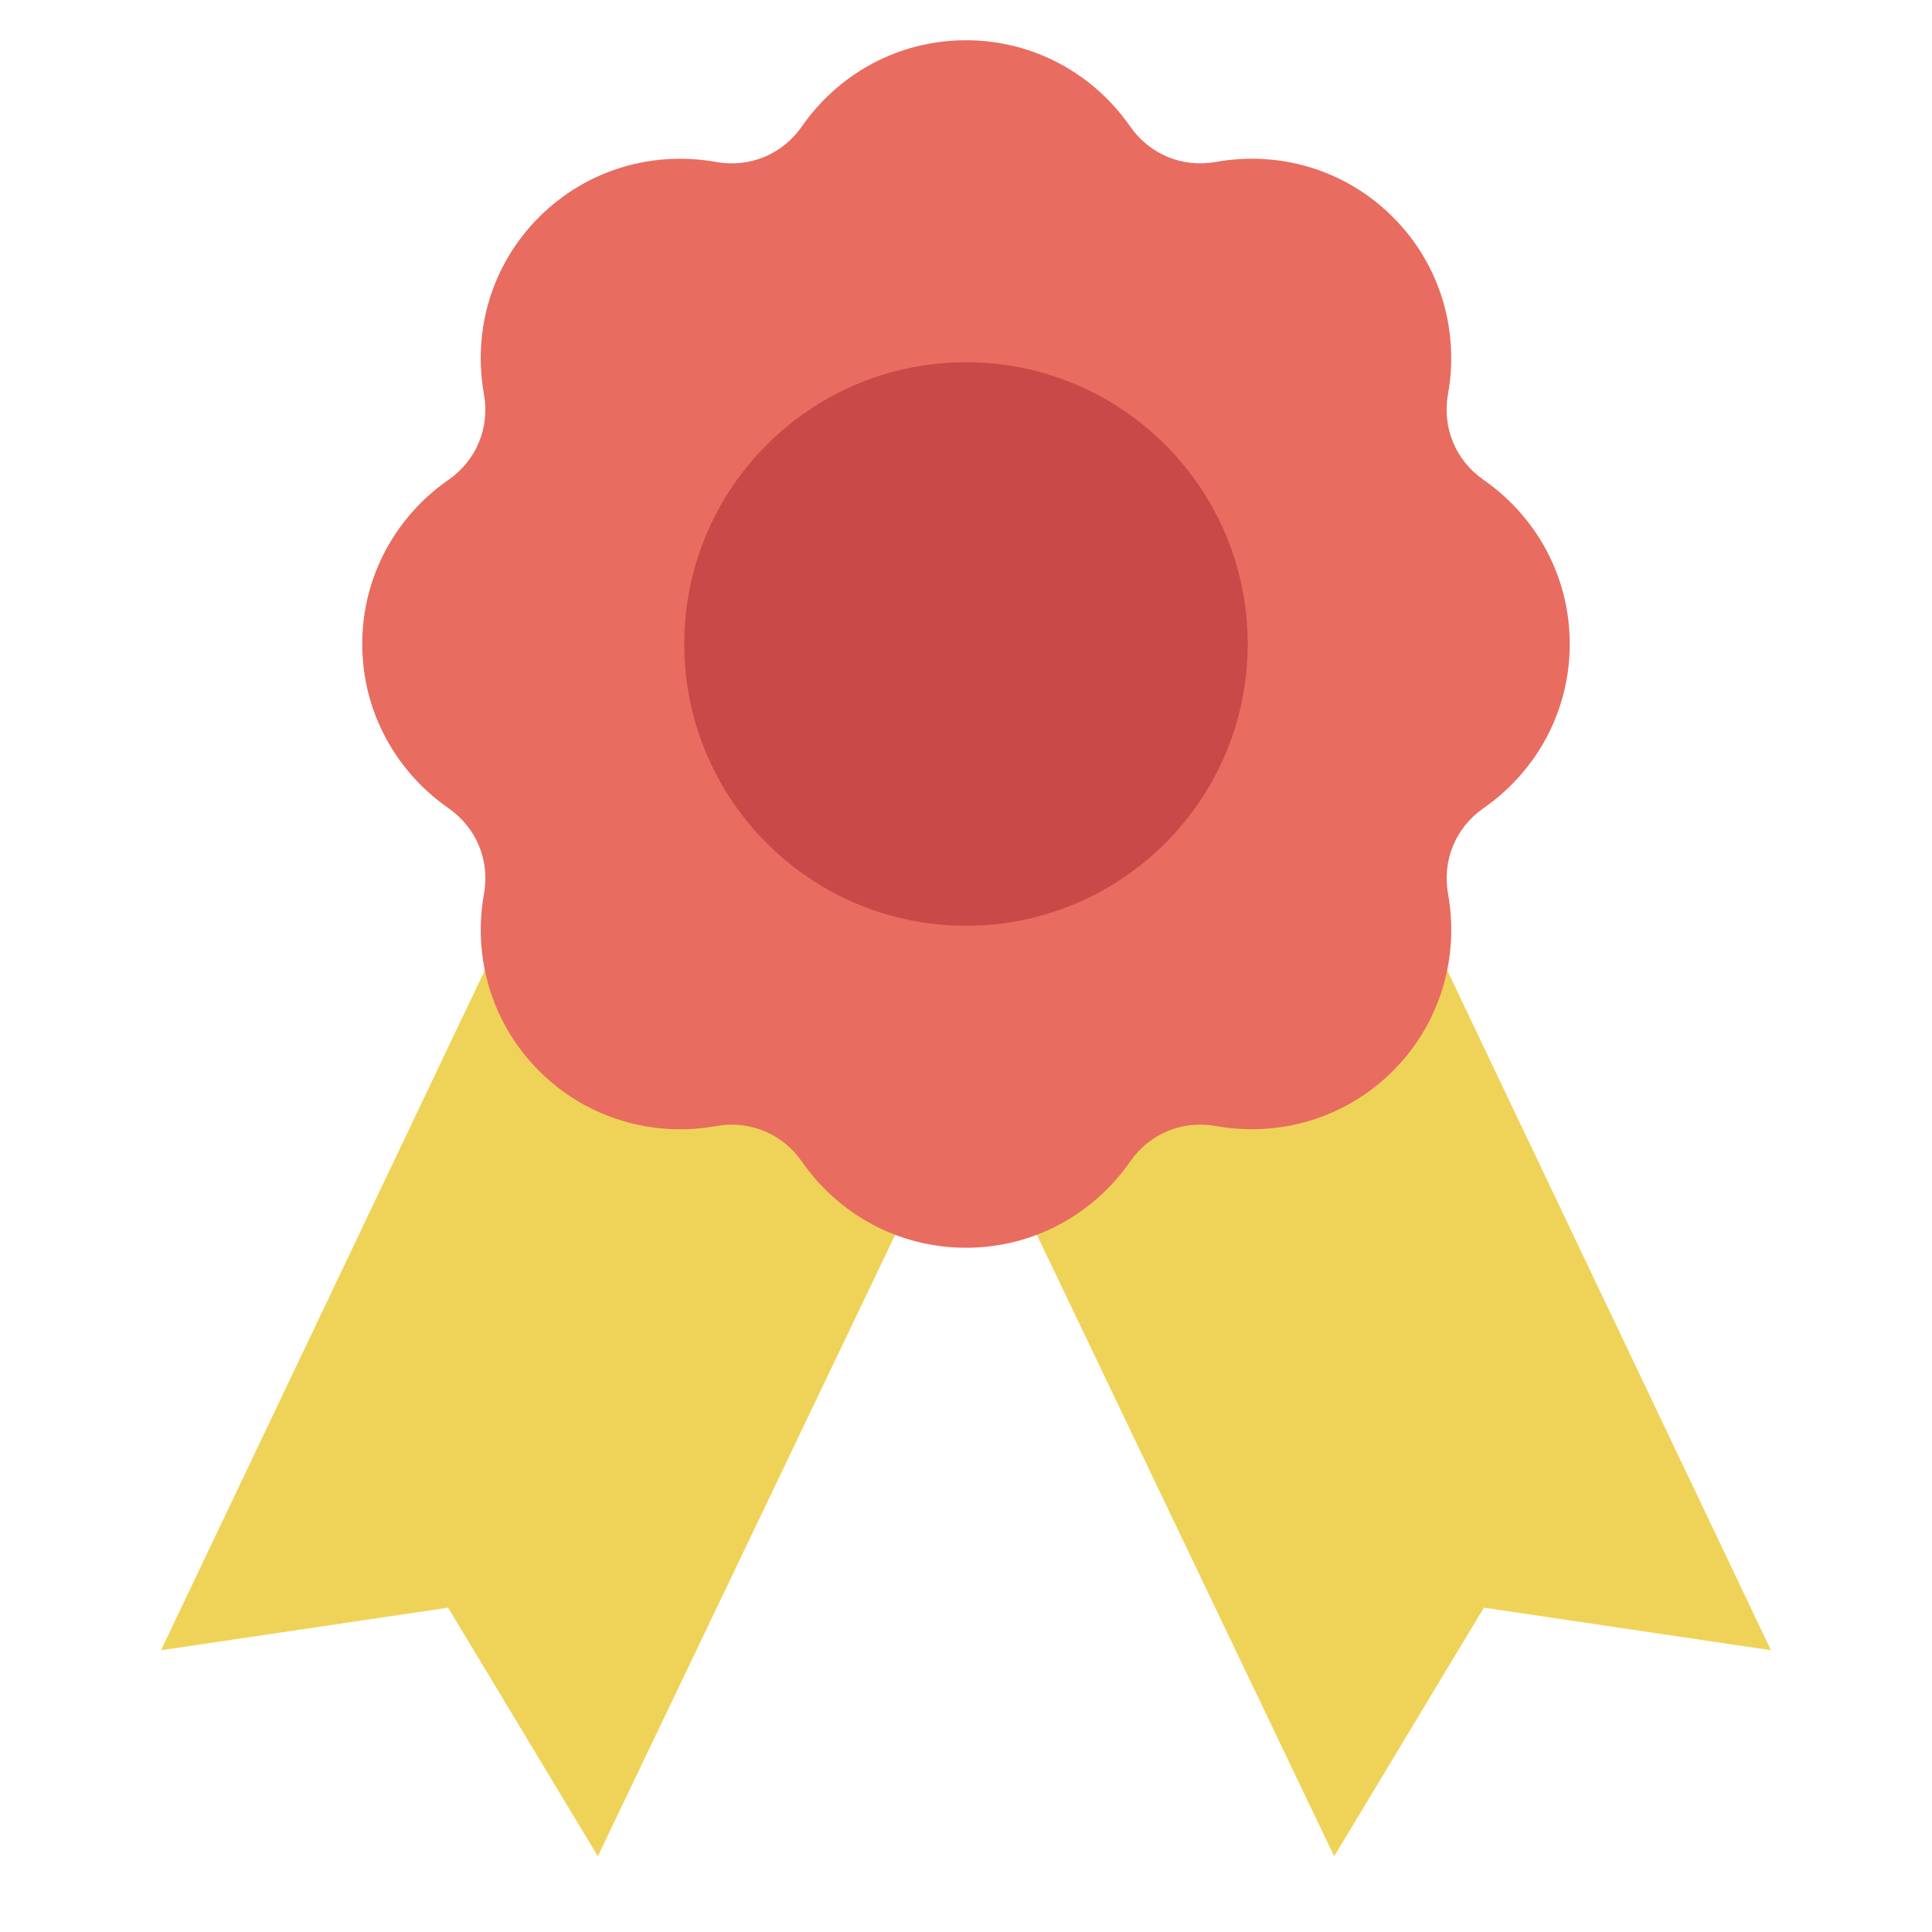 <svg version="1.1" xmlns="http://www.w3.org/2000/svg" xmlns:xlink="http://www.w3.org/1999/xlink" x="0px" y="0px" viewBox="0 0 48 48" xml:space="preserve" width="48" height="48"><g class="nc-icon-wrapper"><polygon fill="#EFD358" points="14,20 4,41 11.133,39.942 14.853,46.119 24,27 "></polygon> <polygon fill="#EFD358" points="34,20 44,41 36.867,39.942 33.147,46.119 24,27 "></polygon> <path fill="#E86C60" d="M39,16c0-1.694-0.848-3.179-2.14-4.077c-0.697-0.484-1.034-1.299-0.884-2.134 c0.278-1.548-0.172-3.198-1.37-4.396c-1.198-1.198-2.847-1.648-4.396-1.37 c-0.835,0.15-1.65-0.187-2.134-0.884C27.179,1.848,25.694,1,24,1s-3.179,0.848-4.077,2.14 c-0.484,0.697-1.299,1.034-2.134,0.884c-1.548-0.278-3.198,0.172-4.396,1.37 c-1.198,1.198-1.648,2.847-1.37,4.396c0.15,0.835-0.187,1.65-0.884,2.134C9.848,12.821,9,14.306,9,16 s0.848,3.179,2.14,4.077c0.697,0.484,1.034,1.299,0.884,2.134 c-0.278,1.548,0.172,3.198,1.37,4.396c1.198,1.198,2.847,1.648,4.396,1.37 c0.835-0.15,1.65,0.187,2.134,0.884C20.821,30.152,22.306,31,24,31s3.179-0.848,4.077-2.14 c0.484-0.697,1.299-1.034,2.134-0.884c1.548,0.278,3.198-0.172,4.396-1.37 c1.198-1.198,1.648-2.847,1.37-4.396c-0.15-0.835,0.187-1.65,0.884-2.134 C38.152,19.179,39,17.694,39,16z"></path> <circle fill="#C94949" cx="24" cy="16" r="7"></circle></g></svg>